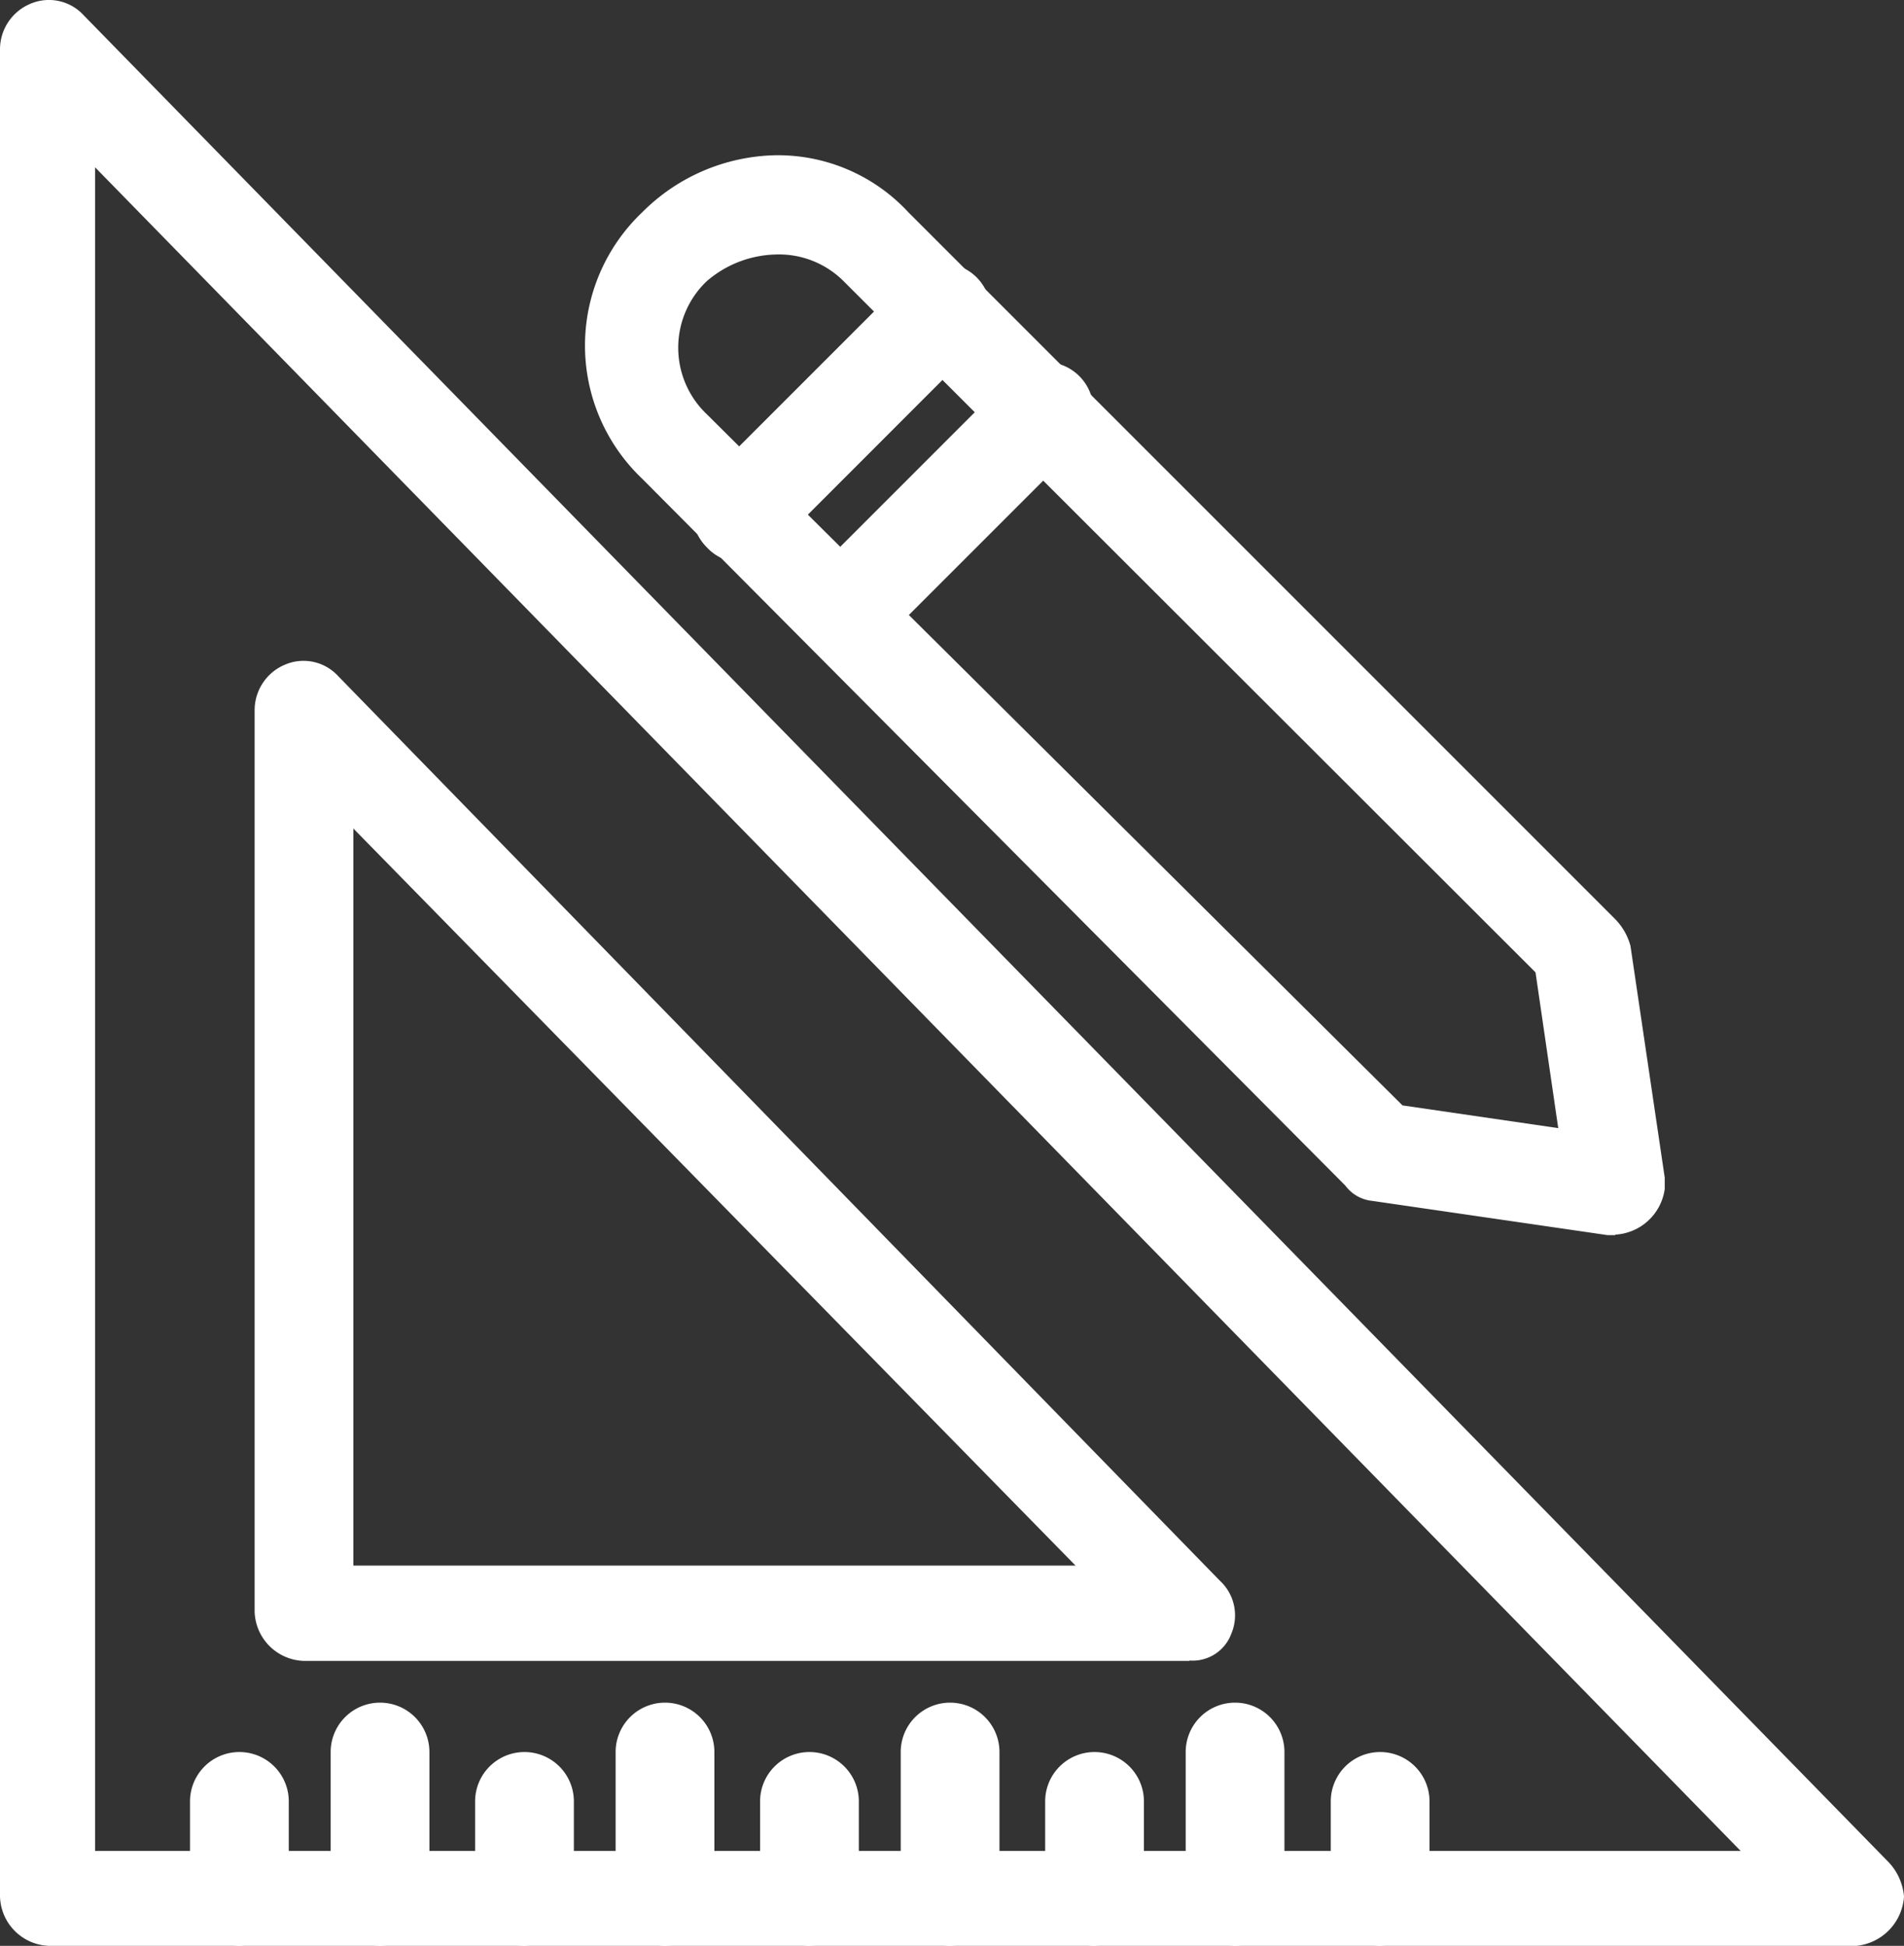 <svg xmlns="http://www.w3.org/2000/svg" xmlns:xlink="http://www.w3.org/1999/xlink" width="15" height="15.329" viewBox="0 0 15 15.329">
  <rect x="0" y="0" width="15" height="15.329" fill="#333333" stroke="none"/>
  <defs>
    <clipPath id="clip-path">
      <rect id="Прямоугольник_1146" data-name="Прямоугольник 1146" width="15" height="15.329" transform="translate(0 0)" fill="#fff"/>
    </clipPath>
  </defs>
  <g id="Сгруппировать_163" data-name="Сгруппировать 163" transform="translate(0 0)">
    <g id="Сгруппировать_161" data-name="Сгруппировать 161" transform="translate(0 0)" clip-path="url(#clip-path)">
      <path id="Контур_32" data-name="Контур 32" d="M14.611,15.329H.389A.4.4,0,0,1,0,14.94V.39A.389.389,0,0,1,.239.03.371.371,0,0,1,.659.12L14.88,14.671a.447.447,0,0,1,.12.27.418.418,0,0,1-.389.389M.749,14.581H13.713L.749,1.318Z" transform="translate(0 0)" fill="#fff"/>
      <path id="Контур_33" data-name="Контур 33" d="M14.143,25.476H7.167a.4.4,0,0,1-.389-.389v-7.1a.389.389,0,0,1,.239-.359.37.37,0,0,1,.419.09l6.946,7.126a.371.371,0,0,1,.09.419.324.324,0,0,1-.329.21m-6.587-.748h5.689L7.556,18.919Z" transform="translate(-4.772 -12.392)" fill="#fff"/>
      <path id="Контур_34" data-name="Контур 34" d="M5.447,48.161a.4.4,0,0,1-.389-.389v-.749a.389.389,0,0,1,.778,0v.749a.418.418,0,0,1-.389.389" transform="translate(-3.561 -32.832)" fill="#fff"/>
      <path id="Контур_35" data-name="Контур 35" d="M9.19,47.235a.4.4,0,0,1-.389-.389V45.708a.389.389,0,1,1,.778,0v1.138a.4.4,0,0,1-.389.389" transform="translate(-6.196 -31.906)" fill="#fff"/>
      <path id="Контур_36" data-name="Контур 36" d="M13.034,48.161a.4.4,0,0,1-.389-.389v-.749a.389.389,0,0,1,.778,0v.749a.418.418,0,0,1-.389.389" transform="translate(-8.902 -32.832)" fill="#fff"/>
      <path id="Контур_37" data-name="Контур 37" d="M16.777,47.235a.4.4,0,0,1-.389-.389V45.708a.389.389,0,1,1,.778,0v1.138a.4.4,0,0,1-.389.389" transform="translate(-11.538 -31.906)" fill="#fff"/>
      <path id="Контур_38" data-name="Контур 38" d="M20.621,48.161a.4.4,0,0,1-.389-.389v-.749a.389.389,0,0,1,.778,0v.749a.418.418,0,0,1-.389.389" transform="translate(-14.244 -32.832)" fill="#fff"/>
      <path id="Контур_39" data-name="Контур 39" d="M24.363,47.235a.4.4,0,0,1-.389-.389V45.708a.389.389,0,1,1,.778,0v1.138a.4.4,0,0,1-.389.389" transform="translate(-16.878 -31.906)" fill="#fff"/>
      <path id="Контур_40" data-name="Контур 40" d="M28.208,48.161a.4.4,0,0,1-.389-.389v-.749a.389.389,0,0,1,.778,0v.749a.418.418,0,0,1-.389.389" transform="translate(-19.585 -32.832)" fill="#fff"/>
      <path id="Контур_41" data-name="Контур 41" d="M31.95,47.235a.4.4,0,0,1-.389-.389V45.708a.389.389,0,1,1,.778,0v1.138a.4.4,0,0,1-.389.389" transform="translate(-22.22 -31.906)" fill="#fff"/>
      <path id="Контур_42" data-name="Контур 42" d="M35.8,48.161a.4.4,0,0,1-.389-.389v-.749a.389.389,0,1,1,.778,0v.749a.418.418,0,0,1-.389.389" transform="translate(-24.927 -32.832)" fill="#fff"/>
      <path id="Контур_43" data-name="Контур 43" d="M23.693,12.65h-.06l-1.856-.27a.3.3,0,0,1-.21-.12L16.028,6.692a1.447,1.447,0,0,1,0-2.1,1.524,1.524,0,0,1,1.048-.449,1.4,1.4,0,0,1,1.048.449l5.569,5.569a.481.481,0,0,1,.12.21l.27,1.826v.09a.417.417,0,0,1-.389.359m-1.677-1.018,1.227.179-.179-1.227L18.932,6.452,17.614,5.135a.72.72,0,0,0-.539-.21.862.862,0,0,0-.539.21.723.723,0,0,0,0,1.048Z" transform="translate(-10.968 -2.92)" fill="#fff"/>
      <path id="Контур_44" data-name="Контур 44" d="M18.817,9.363a.367.367,0,0,1-.27-.12.379.379,0,0,1,0-.539l1.587-1.587a.381.381,0,0,1,.539.539L19.087,9.243a.292.292,0,0,1-.269.12" transform="translate(-12.979 -4.932)" fill="#fff"/>
      <path id="Контур_45" data-name="Контур 45" d="M21.549,11.992a.367.367,0,0,1-.269-.12.38.38,0,0,1,0-.539l1.587-1.587a.381.381,0,1,1,.539.539l-1.587,1.587a.367.367,0,0,1-.27.12" transform="translate(-14.903 -6.783)" fill="#fff"/>
    </g>
  </g>
</svg>
